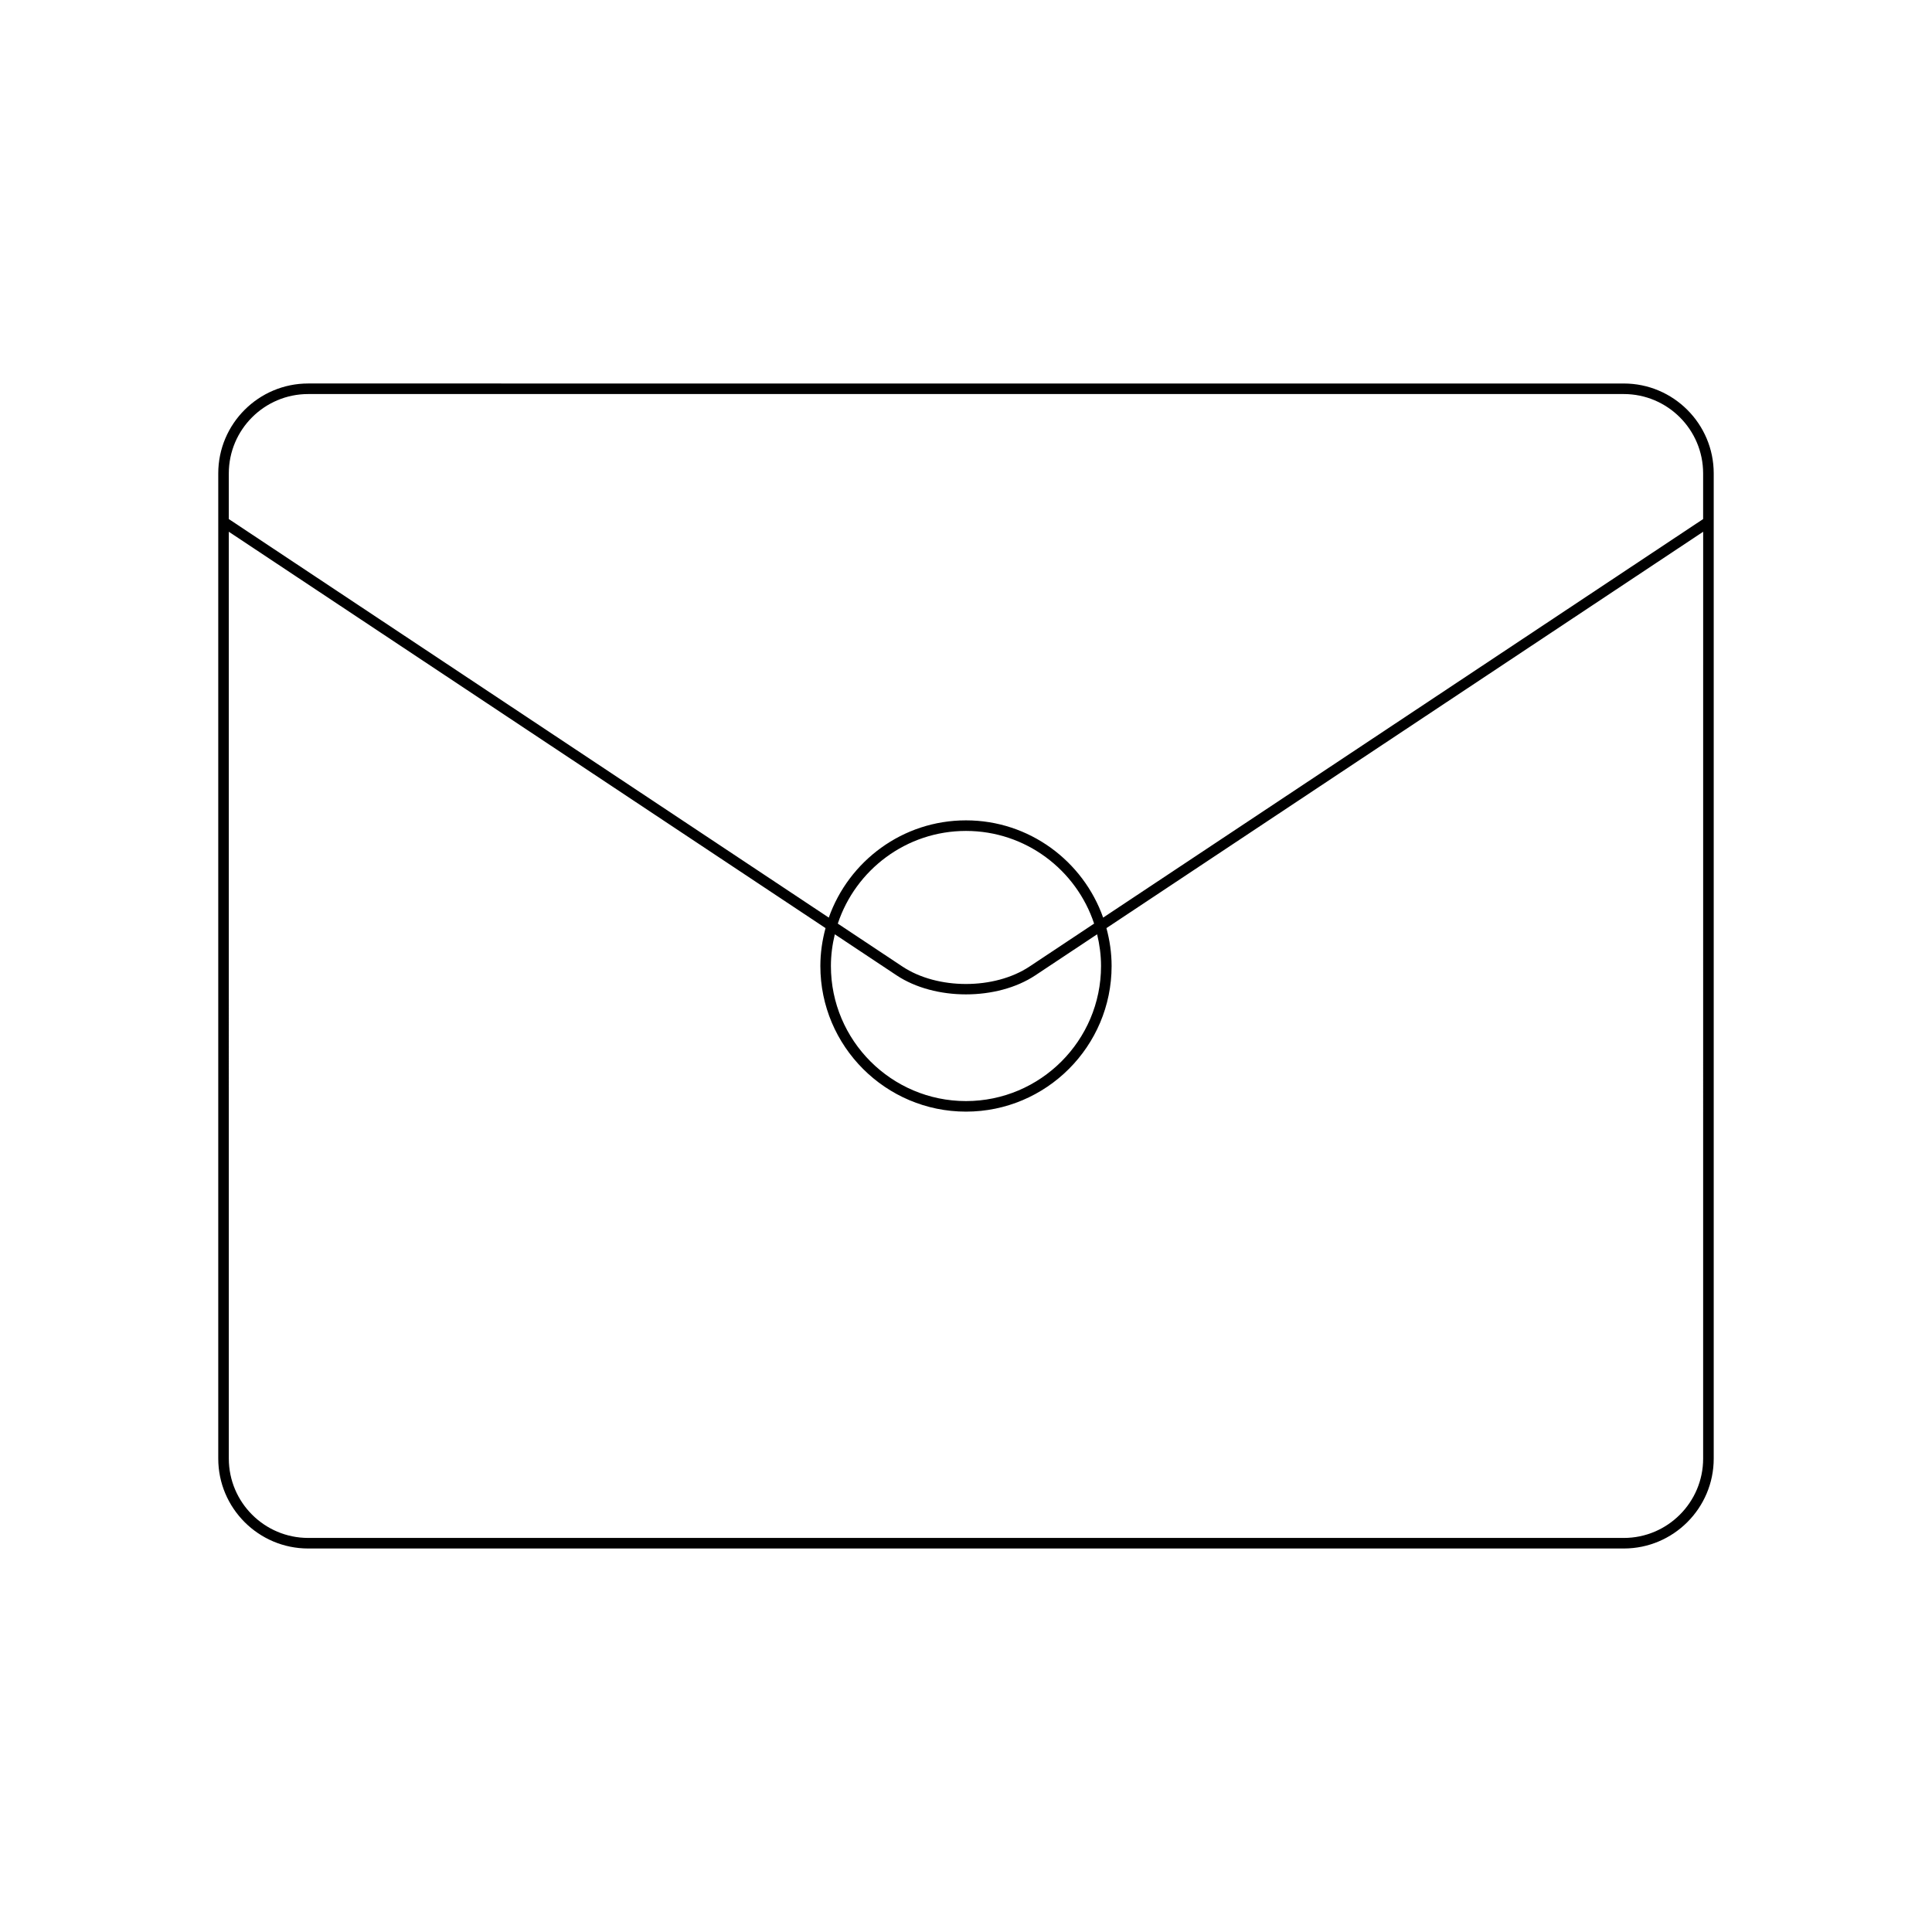 <?xml version="1.0" encoding="UTF-8"?>
<!-- Uploaded to: SVG Repo, www.svgrepo.com, Generator: SVG Repo Mixer Tools -->
<svg fill="#000000" width="800px" height="800px" version="1.1" viewBox="144 144 512 512" xmlns="http://www.w3.org/2000/svg">
 <path d="m201.84 269.46v261.08c0 13.141 10.691 23.828 23.832 23.828h348.65c13.141 0 23.832-10.688 23.832-23.828v-261.08c0-13.141-10.691-23.828-23.832-23.828l-348.65-0.004c-13.145 0-23.832 10.688-23.832 23.832zm393.51 261.08c0 11.594-9.434 21.031-21.031 21.031l-348.65-0.004c-11.598 0-21.031-9.434-21.031-21.031l-0.004-245.62 158.14 105.04c-0.867 3.211-1.371 6.562-1.371 10.043 0 21.281 17.312 38.594 38.594 38.594 21.277 0 38.59-17.312 38.59-38.594 0-3.477-0.504-6.832-1.371-10.039l158.14-105.04zm-213.75-128.07c5.07 3.367 11.73 5.051 18.391 5.051s13.32-1.684 18.387-5.051l16.371-10.875c0.648 2.703 1.035 5.508 1.035 8.406 0 19.738-16.055 35.797-35.793 35.797-19.738-0.004-35.793-16.059-35.793-35.797 0-2.898 0.383-5.703 1.035-8.402zm-15.574-13.703c4.727-14.246 18.152-24.562 33.965-24.562s29.238 10.316 33.961 24.562l-17.121 11.375c-9.289 6.168-24.391 6.168-33.68 0zm-140.36-140.34h348.65c11.598 0 21.031 9.434 21.031 21.031v12.098l-159 105.62c-5.305-14.988-19.578-25.773-36.355-25.773-16.781 0-31.055 10.785-36.355 25.773l-159-105.62v-12.098c0-11.598 9.438-21.031 21.035-21.031z"/>
</svg>